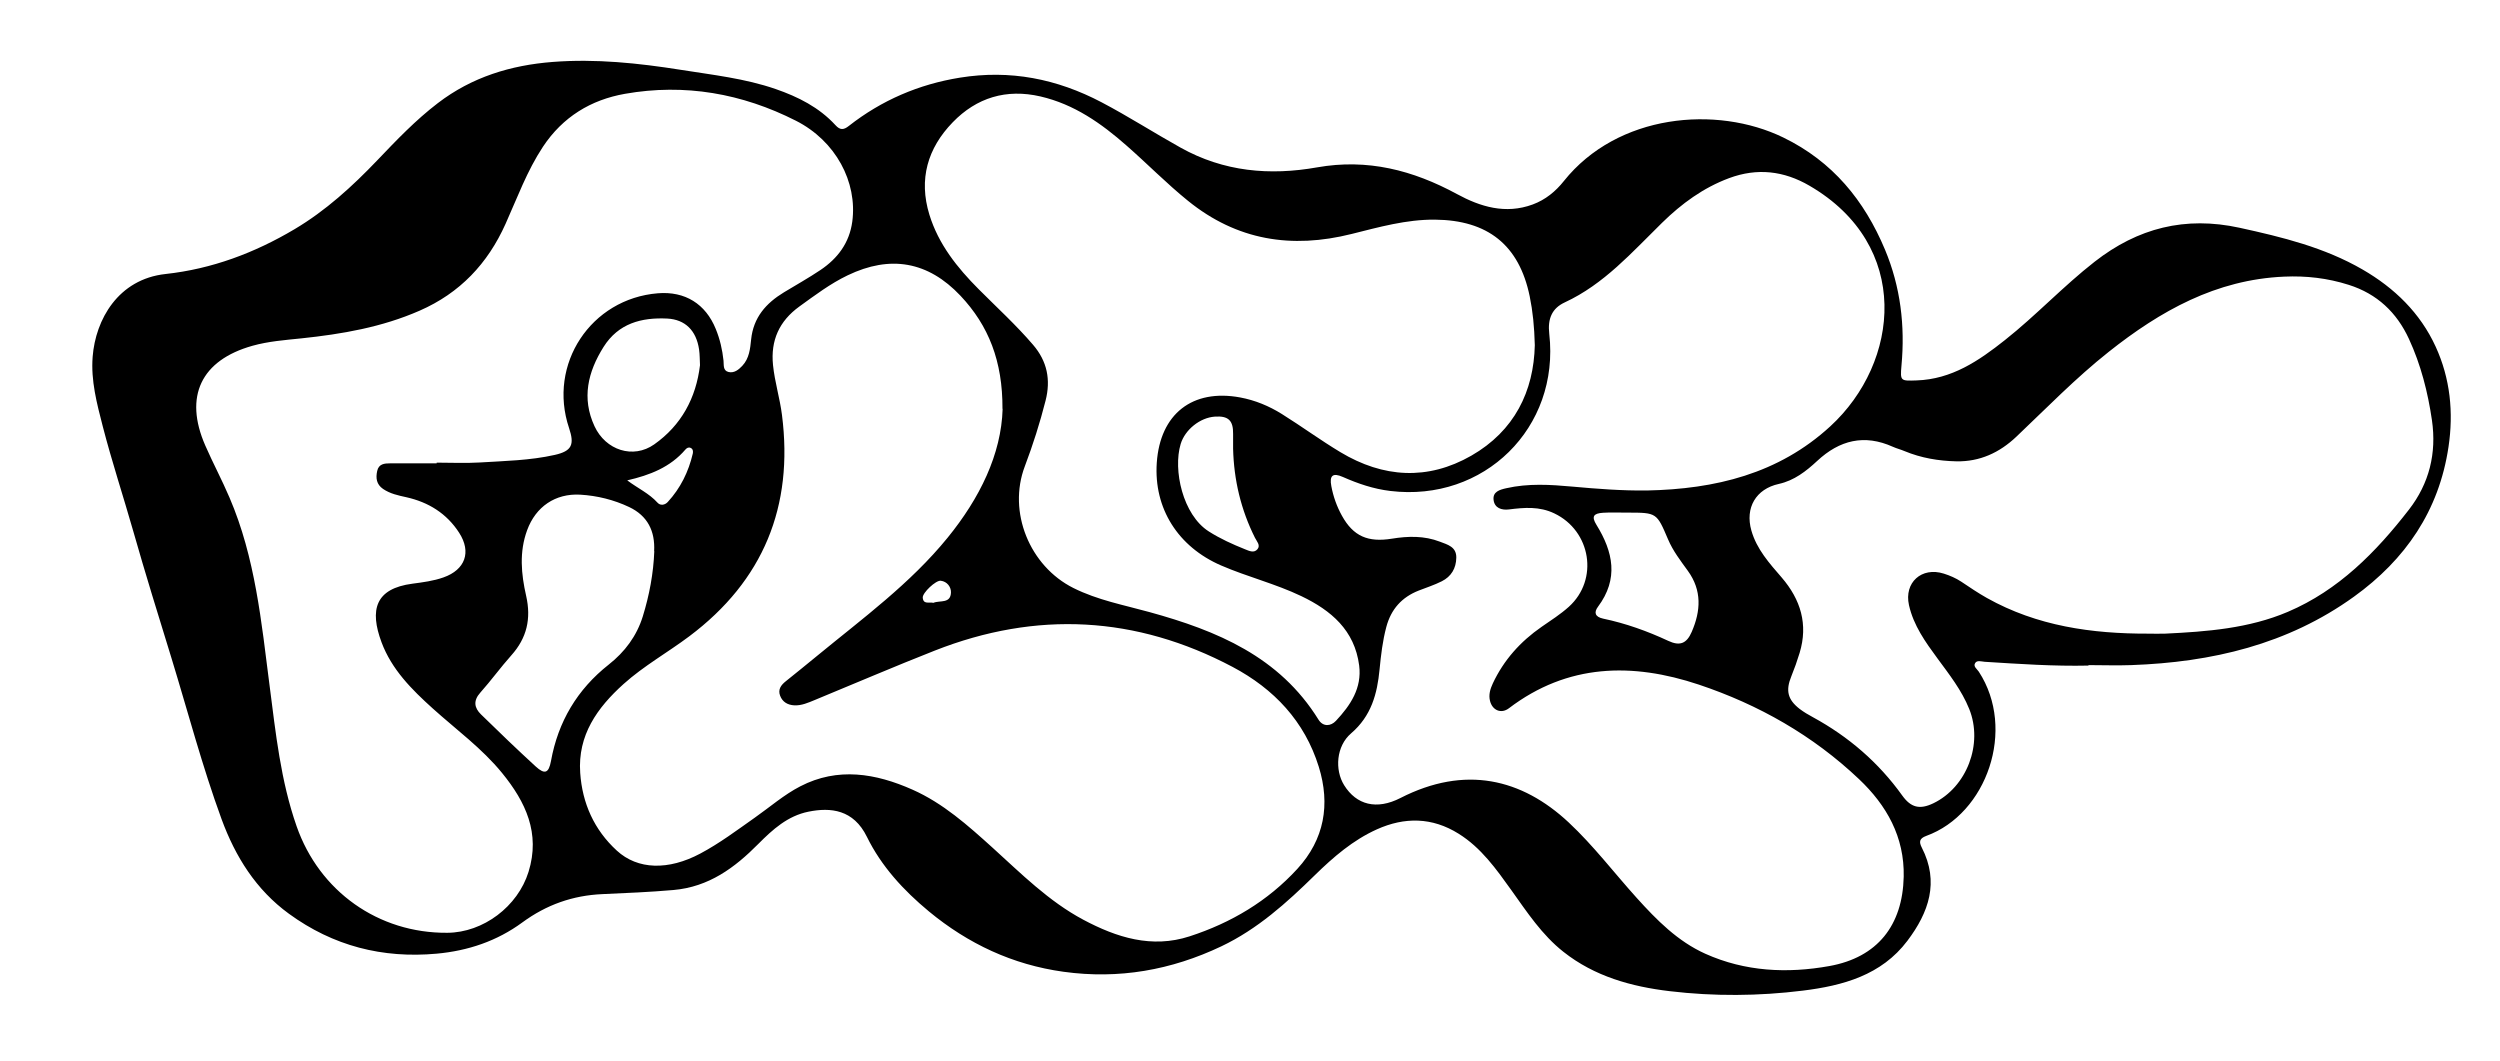<?xml version="1.0" encoding="UTF-8"?> <svg xmlns="http://www.w3.org/2000/svg" id="_Слой_1" data-name="Слой_1" version="1.1" viewBox="0 0 323.25 137.24"><path d="M270.04,86.06c-4.48.1-8.95-.21-13.42-.49-.42-.03-.98-.24-1.23.16-.29.45.25.78.47,1.12,4.86,7.45,1.04,18.39-6.79,21.23-.93.34-.95.79-.58,1.52,2.29,4.46.89,8.39-1.86,12.04-3.37,4.47-8.37,5.81-13.53,6.45-5.71.71-11.48.75-17.2.07-4.97-.59-9.73-1.91-13.75-5.09-2.78-2.19-4.71-5.14-6.74-7.98-1.95-2.72-3.89-5.47-6.81-7.29-3.42-2.14-6.98-2.18-10.58-.56-3.08,1.39-5.61,3.57-8.01,5.92-3.64,3.57-7.42,6.98-12.09,9.2-6.48,3.08-13.26,4.28-20.41,3.29-6.58-.91-12.34-3.62-17.41-7.81-3.26-2.7-6.14-5.82-8.01-9.64-1.73-3.53-4.68-3.83-7.55-3.25-2.69.54-4.63,2.3-6.48,4.16-3.06,3.09-6.4,5.57-10.99,5.97-3.06.27-6.12.39-9.17.53-3.86.17-7.25,1.38-10.36,3.66-3.28,2.41-7.02,3.67-11.07,4.04-7,.64-13.39-.99-19.11-5.16-4.27-3.11-6.93-7.39-8.71-12.23-2.5-6.83-4.35-13.88-6.48-20.83-1.68-5.46-3.38-10.92-4.94-16.41-1.29-4.52-2.76-8.98-3.94-13.54-.77-2.99-1.55-5.92-1.31-9.01.37-4.78,3.28-10.03,9.43-10.7,5.98-.65,11.52-2.73,16.67-5.79,4.03-2.39,7.47-5.53,10.7-8.91,2.48-2.6,4.96-5.2,7.84-7.4,4.4-3.37,9.43-4.9,14.85-5.32,5.56-.43,11.06.15,16.56,1.02,4.13.66,8.28,1.11,12.25,2.48,2.92,1.01,5.63,2.37,7.75,4.68.6.66,1.06.62,1.72.1,4.25-3.33,9.05-5.39,14.38-6.25,6.47-1.04,12.51.14,18.31,3.19,3.48,1.83,6.78,3.95,10.21,5.86,5.58,3.12,11.53,3.64,17.66,2.55,6.51-1.15,12.37.36,18.07,3.45,3.01,1.64,6.28,2.65,9.8,1.35,1.66-.61,2.98-1.71,4.02-3.02,6.95-8.7,19.74-9.84,28.38-5.64,6.38,3.1,10.48,8.13,13.15,14.5,2.01,4.81,2.61,9.83,2.13,15.01-.18,2-.1,1.97,1.95,1.9,4.55-.15,8.04-2.53,11.42-5.21,4.03-3.19,7.55-6.97,11.61-10.14,5.58-4.36,11.71-5.92,18.73-4.39,5.53,1.21,10.97,2.54,15.91,5.4,4.13,2.39,7.45,5.61,9.45,9.97,1.89,4.12,2.33,8.5,1.66,12.98-1.23,8.24-5.56,14.55-12.22,19.35-8.59,6.19-18.4,8.48-28.79,8.85-1.85.07-3.7,0-5.55,0ZM129.62,52.86c.03-6.17-1.8-10.77-5.43-14.62-4.2-4.45-9.08-5.29-14.59-2.64-2.25,1.08-4.23,2.58-6.24,4.03-2.61,1.89-3.73,4.39-3.41,7.57.22,2.18.89,4.3,1.16,6.46,1.51,11.81-2.4,21.42-11.98,28.61-2.8,2.1-5.88,3.82-8.5,6.17-3.41,3.07-5.95,6.62-5.61,11.49.27,3.94,1.8,7.36,4.73,10.05,2.71,2.49,6.67,2.58,10.79.39,2.5-1.33,4.76-3.03,7.06-4.65,1.95-1.37,3.78-2.97,5.88-4.05,4.85-2.51,9.75-1.68,14.5.43,3.97,1.76,7.17,4.63,10.35,7.5,3.71,3.36,7.26,6.93,11.74,9.32,4.32,2.3,8.85,3.74,13.74,2.15,5.36-1.74,10.12-4.56,13.94-8.73,3.49-3.81,4.28-8.32,2.77-13.19-1.83-5.9-5.8-10.08-11.15-12.92-12.48-6.6-25.36-7.28-38.5-2.11-5.21,2.05-10.35,4.26-15.52,6.39-.85.35-1.71.74-2.66.69-.85-.05-1.51-.43-1.82-1.24-.31-.81.11-1.38.74-1.88,1.37-1.09,2.72-2.2,4.08-3.31,5.86-4.82,12.01-9.31,16.84-15.25,4.15-5.1,6.94-10.78,7.11-16.65ZM212.96,63.42c8.8-.18,16.99-2.14,23.69-8.29,9.02-8.28,10.57-23.41-2.69-31.12-3.3-1.92-6.74-2.33-10.38-.98-3.36,1.25-6.16,3.31-8.68,5.78-3.89,3.81-7.49,7.93-12.58,10.29-1.64.76-2.23,2.1-2,4.07,1.38,12.15-8.45,21.78-20.56,20.31-2.16-.26-4.16-.94-6.13-1.81-1.31-.58-1.75-.18-1.49,1.18.25,1.35.71,2.64,1.37,3.83,1.48,2.67,3.37,3.47,6.47,2.97,2.09-.34,4.18-.39,6.2.39.98.38,2.14.65,2.12,2.06-.02,1.39-.66,2.45-1.88,3.06-.95.48-1.98.81-2.98,1.2-2.19.86-3.58,2.41-4.19,4.71-.48,1.8-.69,3.63-.87,5.47-.3,3.17-1.07,6.04-3.68,8.28-1.93,1.65-2.14,4.72-.9,6.71,1.59,2.55,4.2,3.23,7.28,1.65,8.35-4.27,15.68-2.51,21.75,3.16,3.21,3,5.86,6.5,8.79,9.75,2.59,2.87,5.3,5.62,8.88,7.23,5.15,2.31,10.59,2.57,16.04,1.59,6.22-1.12,9.47-5.26,9.61-11.55.11-5.15-2.21-9.24-5.78-12.62-5.95-5.64-12.97-9.63-20.71-12.22-8.6-2.87-16.96-2.72-24.56,3.06-.99.75-2.13.28-2.44-.95-.2-.79.02-1.53.36-2.26,1.42-3.03,3.57-5.42,6.31-7.32,1.2-.83,2.44-1.62,3.52-2.59,3.9-3.52,2.87-9.82-1.88-12.08-1.92-.92-3.86-.76-5.86-.51-.94.12-1.87-.17-1.99-1.24-.12-1.05.79-1.31,1.63-1.5,2.85-.65,5.71-.47,8.58-.21,3.2.29,6.4.54,9.62.5ZM56.46,59.92s0-.06,0-.1c1.85,0,3.7.09,5.55-.02,3.25-.2,6.53-.26,9.72-.98,2.22-.5,2.57-1.33,1.85-3.47-2.78-8.25,2.82-16.73,11.49-17.43,3.51-.28,6.16,1.37,7.48,4.62.54,1.32.85,2.68,1,4.09.06.55-.1,1.29.65,1.47.73.17,1.3-.29,1.78-.8.9-.95,1.02-2.22,1.14-3.4.29-2.85,1.92-4.69,4.24-6.1,1.58-.96,3.2-1.86,4.73-2.89,2.23-1.5,3.74-3.51,4.11-6.26.68-5.12-2.14-10.43-7.29-13.04-6.96-3.53-14.37-4.84-22.1-3.48-4.42.78-8.05,2.99-10.61,6.85-2.06,3.12-3.32,6.6-4.83,9.96-2.31,5.15-5.9,8.95-11.11,11.23-4.88,2.14-10.04,3.03-15.28,3.58-2.13.22-4.27.38-6.34.96-6.64,1.87-8.88,6.54-6.1,12.89.99,2.27,2.17,4.47,3.14,6.75,3.33,7.76,4.12,16.07,5.18,24.32.79,6.12,1.43,12.27,3.49,18.16,2.94,8.42,10.57,13.85,19.49,13.78,4.65-.03,9.11-3.4,10.5-7.88,1.55-4.99-.37-9.04-3.42-12.78-2.6-3.19-5.93-5.61-8.96-8.34-2.73-2.46-5.32-5.05-6.63-8.57-1.55-4.17-.83-6.94,4.01-7.57,1.35-.18,2.7-.35,4-.81,2.81-.99,3.64-3.27,2.03-5.77-1.61-2.5-3.97-3.96-6.84-4.6-1.05-.23-2.09-.45-3-1.07-.86-.59-.96-1.41-.76-2.32.2-.93.94-.99,1.71-.99,2,0,3.99,0,5.99,0ZM277.76,81.93c.73,0,1.46.03,2.19,0,5.41-.26,10.82-.67,15.87-2.82,6.55-2.79,11.39-7.71,15.66-13.22,2.62-3.38,3.59-7.28,2.97-11.56-.53-3.63-1.43-7.16-2.97-10.5-1.58-3.43-4.12-5.84-7.79-7-2.73-.87-5.51-1.19-8.36-1.06-8.79.38-16,4.43-22.68,9.73-4.24,3.36-8.01,7.24-11.93,10.96-2.18,2.07-4.73,3.25-7.76,3.19-2.3-.05-4.55-.43-6.7-1.32-.49-.21-1.02-.34-1.51-.56-3.69-1.66-6.89-.87-9.79,1.83-1.43,1.33-2.97,2.53-4.95,2.97-2.98.65-4.39,3.09-3.56,6.02.69,2.43,2.33,4.24,3.92,6.08,2.46,2.86,3.44,6.06,2.32,9.75-.31,1.02-.67,2.04-1.07,3.02-.75,1.83-.49,3.01,1.07,4.22.54.41,1.13.76,1.73,1.08,4.6,2.51,8.48,5.85,11.54,10.12,1.12,1.56,2.25,1.85,4.01,1.01,4.35-2.09,6.47-7.69,4.65-12.2-.98-2.43-2.58-4.46-4.1-6.53-1.56-2.12-3.1-4.26-3.69-6.9-.65-2.92,1.64-4.98,4.51-4.07.79.25,1.55.58,2.25,1.04,1.09.73,2.18,1.47,3.32,2.11,6.48,3.63,13.56,4.63,20.86,4.61ZM198.45,44.63c-.06-2.38-.26-4.37-.66-6.32-1.37-6.64-5.43-9.85-12.26-9.91-3.71-.03-7.23.97-10.76,1.85-7.77,1.95-14.84.84-21.17-4.29-2.77-2.24-5.25-4.78-7.92-7.12-3.28-2.89-6.79-5.36-11.15-6.37-4.42-1.02-8.25.15-11.34,3.34-3.25,3.35-4.43,7.36-3.02,11.95,1.18,3.83,3.6,6.85,6.37,9.63,2.37,2.38,4.85,4.64,7.04,7.2,1.83,2.13,2.3,4.52,1.61,7.22-.73,2.88-1.63,5.7-2.68,8.48-2.24,5.9.62,12.91,6.28,15.74,3.14,1.57,6.54,2.2,9.86,3.12,8.71,2.4,16.78,5.75,21.83,13.9.59.95,1.59.87,2.26.15,1.87-2,3.37-4.22,3-7.15-.59-4.56-3.62-7.12-7.48-8.97-3.34-1.6-6.96-2.49-10.36-3.96-5.58-2.41-8.73-7.38-8.33-13.28.43-6.32,4.61-9.59,10.78-8.45,1.94.36,3.74,1.11,5.39,2.14,2.56,1.6,5,3.39,7.58,4.94,5.53,3.32,11.28,3.68,16.92.45,5.58-3.2,8.08-8.33,8.21-14.31ZM84.58,71.27c.14-2.6-.85-4.58-3.23-5.71-1.99-.94-4.13-1.47-6.33-1.6-3.22-.18-5.75,1.56-6.86,4.59-1.04,2.82-.77,5.68-.13,8.49.67,2.95.1,5.45-1.92,7.7-1.39,1.56-2.62,3.26-4.01,4.82-.93,1.04-.78,1.96.09,2.81,2.33,2.28,4.68,4.54,7.08,6.74,1.17,1.07,1.68.86,1.97-.7.92-5.1,3.4-9.27,7.47-12.48,2.08-1.64,3.61-3.68,4.4-6.22.85-2.75,1.38-5.57,1.49-8.45ZM90.51,47.22c-.04-.68-.02-1.37-.12-2.04-.36-2.44-1.79-3.87-4.12-3.99-3.33-.16-6.31.62-8.23,3.67-2.03,3.23-2.85,6.63-1.17,10.25,1.44,3.11,5,4.27,7.72,2.35,3.49-2.46,5.41-5.98,5.92-10.24ZM210.2,66.28h0c-.97,0-1.95-.04-2.92.02-1.26.08-1.52.49-.86,1.56,2.17,3.51,2.89,6.99.2,10.59-.54.72-.41,1.31.67,1.54,2.91.61,5.71,1.61,8.41,2.87,1.49.7,2.38.37,3.04-1.16,1.17-2.7,1.34-5.35-.5-7.89-.94-1.3-1.93-2.58-2.56-4.07-1.47-3.45-1.46-3.45-5.19-3.46-.1,0-.19,0-.29,0ZM159.44,58.02c0-.63,0-1.27,0-1.9.03-1.75-.61-2.37-2.36-2.25-1.92.13-3.86,1.69-4.42,3.54-1.01,3.34.27,9.16,3.63,11.3,1.49.95,3.07,1.66,4.69,2.31.53.21,1.17.54,1.62-.02.41-.51-.11-1.01-.33-1.46-1.82-3.63-2.73-7.48-2.83-11.52ZM81.1,62.11c1.35,1.02,2.83,1.68,3.92,2.89.37.41.95.31,1.32-.09,1.65-1.79,2.69-3.91,3.24-6.27.06-.27.03-.61-.31-.74-.26-.1-.48.04-.64.22-1.97,2.3-4.61,3.32-7.53,3.99ZM120.7,77.94c.82-.34,2.23.15,2.26-1.36.01-.67-.48-1.39-1.32-1.49-.64-.08-2.37,1.56-2.33,2.18.07.93.84.54,1.39.68Z"></path></svg> 